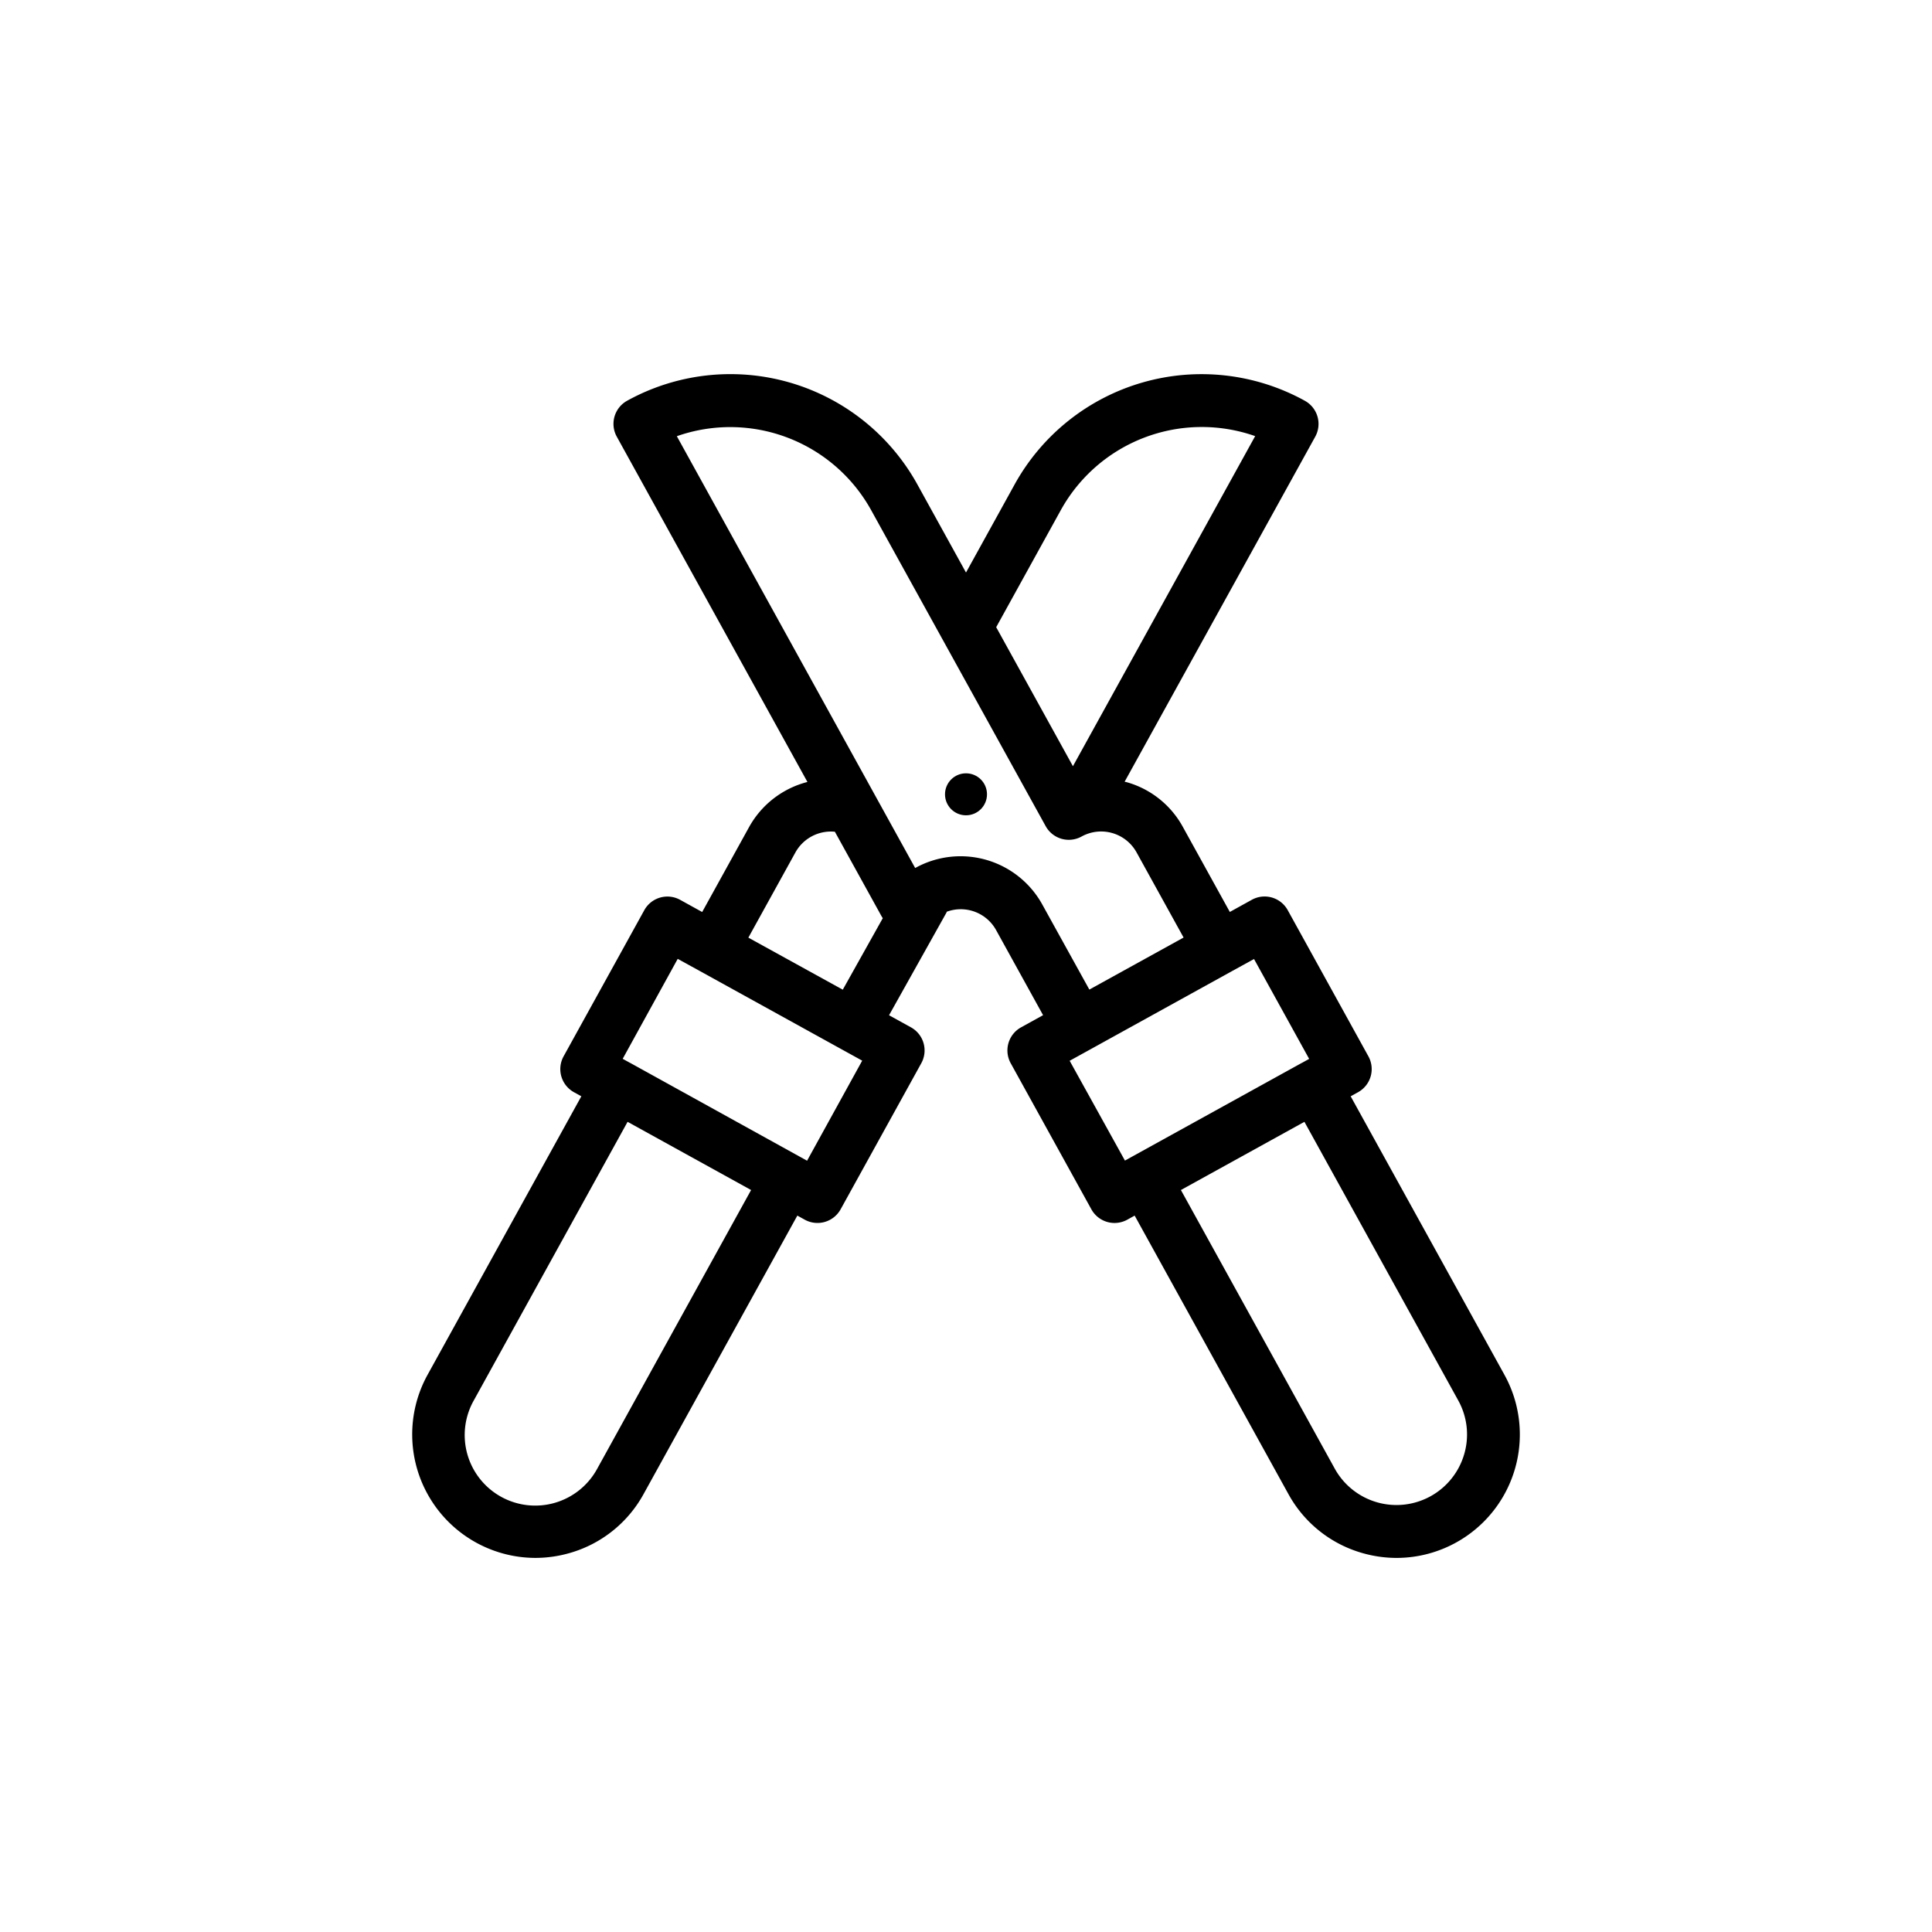 <svg xmlns="http://www.w3.org/2000/svg" width="128" height="128" viewBox="0 0 128 128">
  <title>PRUNING SHEARS</title>
  <g>
    <path d="M99.675,91.088,89.485,72.632l.489-.27a1.75,1.75,0,0,0,.686-2.378L85.315,60.3a1.75,1.75,0,0,0-2.378-.687l-1.458.806-3.116-5.642a6.14,6.14,0,0,0-3.7-2.951c-.051-.015-.1-.021-.154-.034L87.138,28.931a1.751,1.751,0,0,0-.687-2.378A14.154,14.154,0,0,0,67.219,32.1L64,37.932,60.781,32.1a14.154,14.154,0,0,0-19.232-5.55,1.751,1.751,0,0,0-.687,2.378L53.494,51.807a6.177,6.177,0,0,0-3.857,2.974l-3.116,5.642-1.459-.806a1.749,1.749,0,0,0-2.377.687l-5.345,9.68a1.75,1.75,0,0,0,.686,2.378l.489.27L28.325,91.088a8.18,8.18,0,0,0,7.144,12.127,8.237,8.237,0,0,0,2.277-.324,8.127,8.127,0,0,0,4.89-3.9l10.19-18.455.489.271a1.752,1.752,0,0,0,2.378-.687l5.345-9.679a1.75,1.75,0,0,0-.686-2.378l-1.451-.8,3.793-6.78c.015-.026.022-.053.035-.08a2.677,2.677,0,0,1,3.262,1.212l3.116,5.643-1.459.806a1.75,1.75,0,0,0-.686,2.378l5.345,9.679a1.752,1.752,0,0,0,2.378.687l.489-.271,10.19,18.455a8.127,8.127,0,0,0,4.89,3.9,8.237,8.237,0,0,0,2.277.324,8.176,8.176,0,0,0,7.144-12.127ZM70.283,33.794a10.672,10.672,0,0,1,12.875-4.9L71.084,50.763,66,41.553ZM39.571,97.3a4.673,4.673,0,1,1-8.181-4.518L41.579,74.324l8.183,4.518Zm13.9-20.4-.487-.269,0,0h0L41.744,70.416l-.005,0,0,0-.484-.267L44.9,63.527l1.455.8,0,0h0l9.3,5.134h0l1.468.81Zm-3.89-14.779L52.7,56.473a2.687,2.687,0,0,1,2.613-1.368l3.107,5.626c.019.035.046.065.067.1l-2.651,4.738Zm19.471-2.2a6.186,6.186,0,0,0-8.4-2.423l-.019.011L44.842,28.9a10.672,10.672,0,0,1,12.875,4.9L69.279,54.735a1.75,1.75,0,0,0,2.378.687A2.682,2.682,0,0,1,75.3,56.473l3.116,5.642-6.244,3.447Zm1.816,10.358,1.459-.805h0l9.3-5.137,0,0,0,0,1.455-.8,3.653,6.617-.484.267-.005,0,0,0L75.017,76.622h0l0,0-.487.269ZM97.01,96.334a4.673,4.673,0,0,1-8.581.963L78.238,78.842l8.183-4.518L96.61,92.779A4.647,4.647,0,0,1,97.01,96.334Z"/>
    <circle cx="64" cy="52.625" r="1.391"/>
  </g>
</svg>
